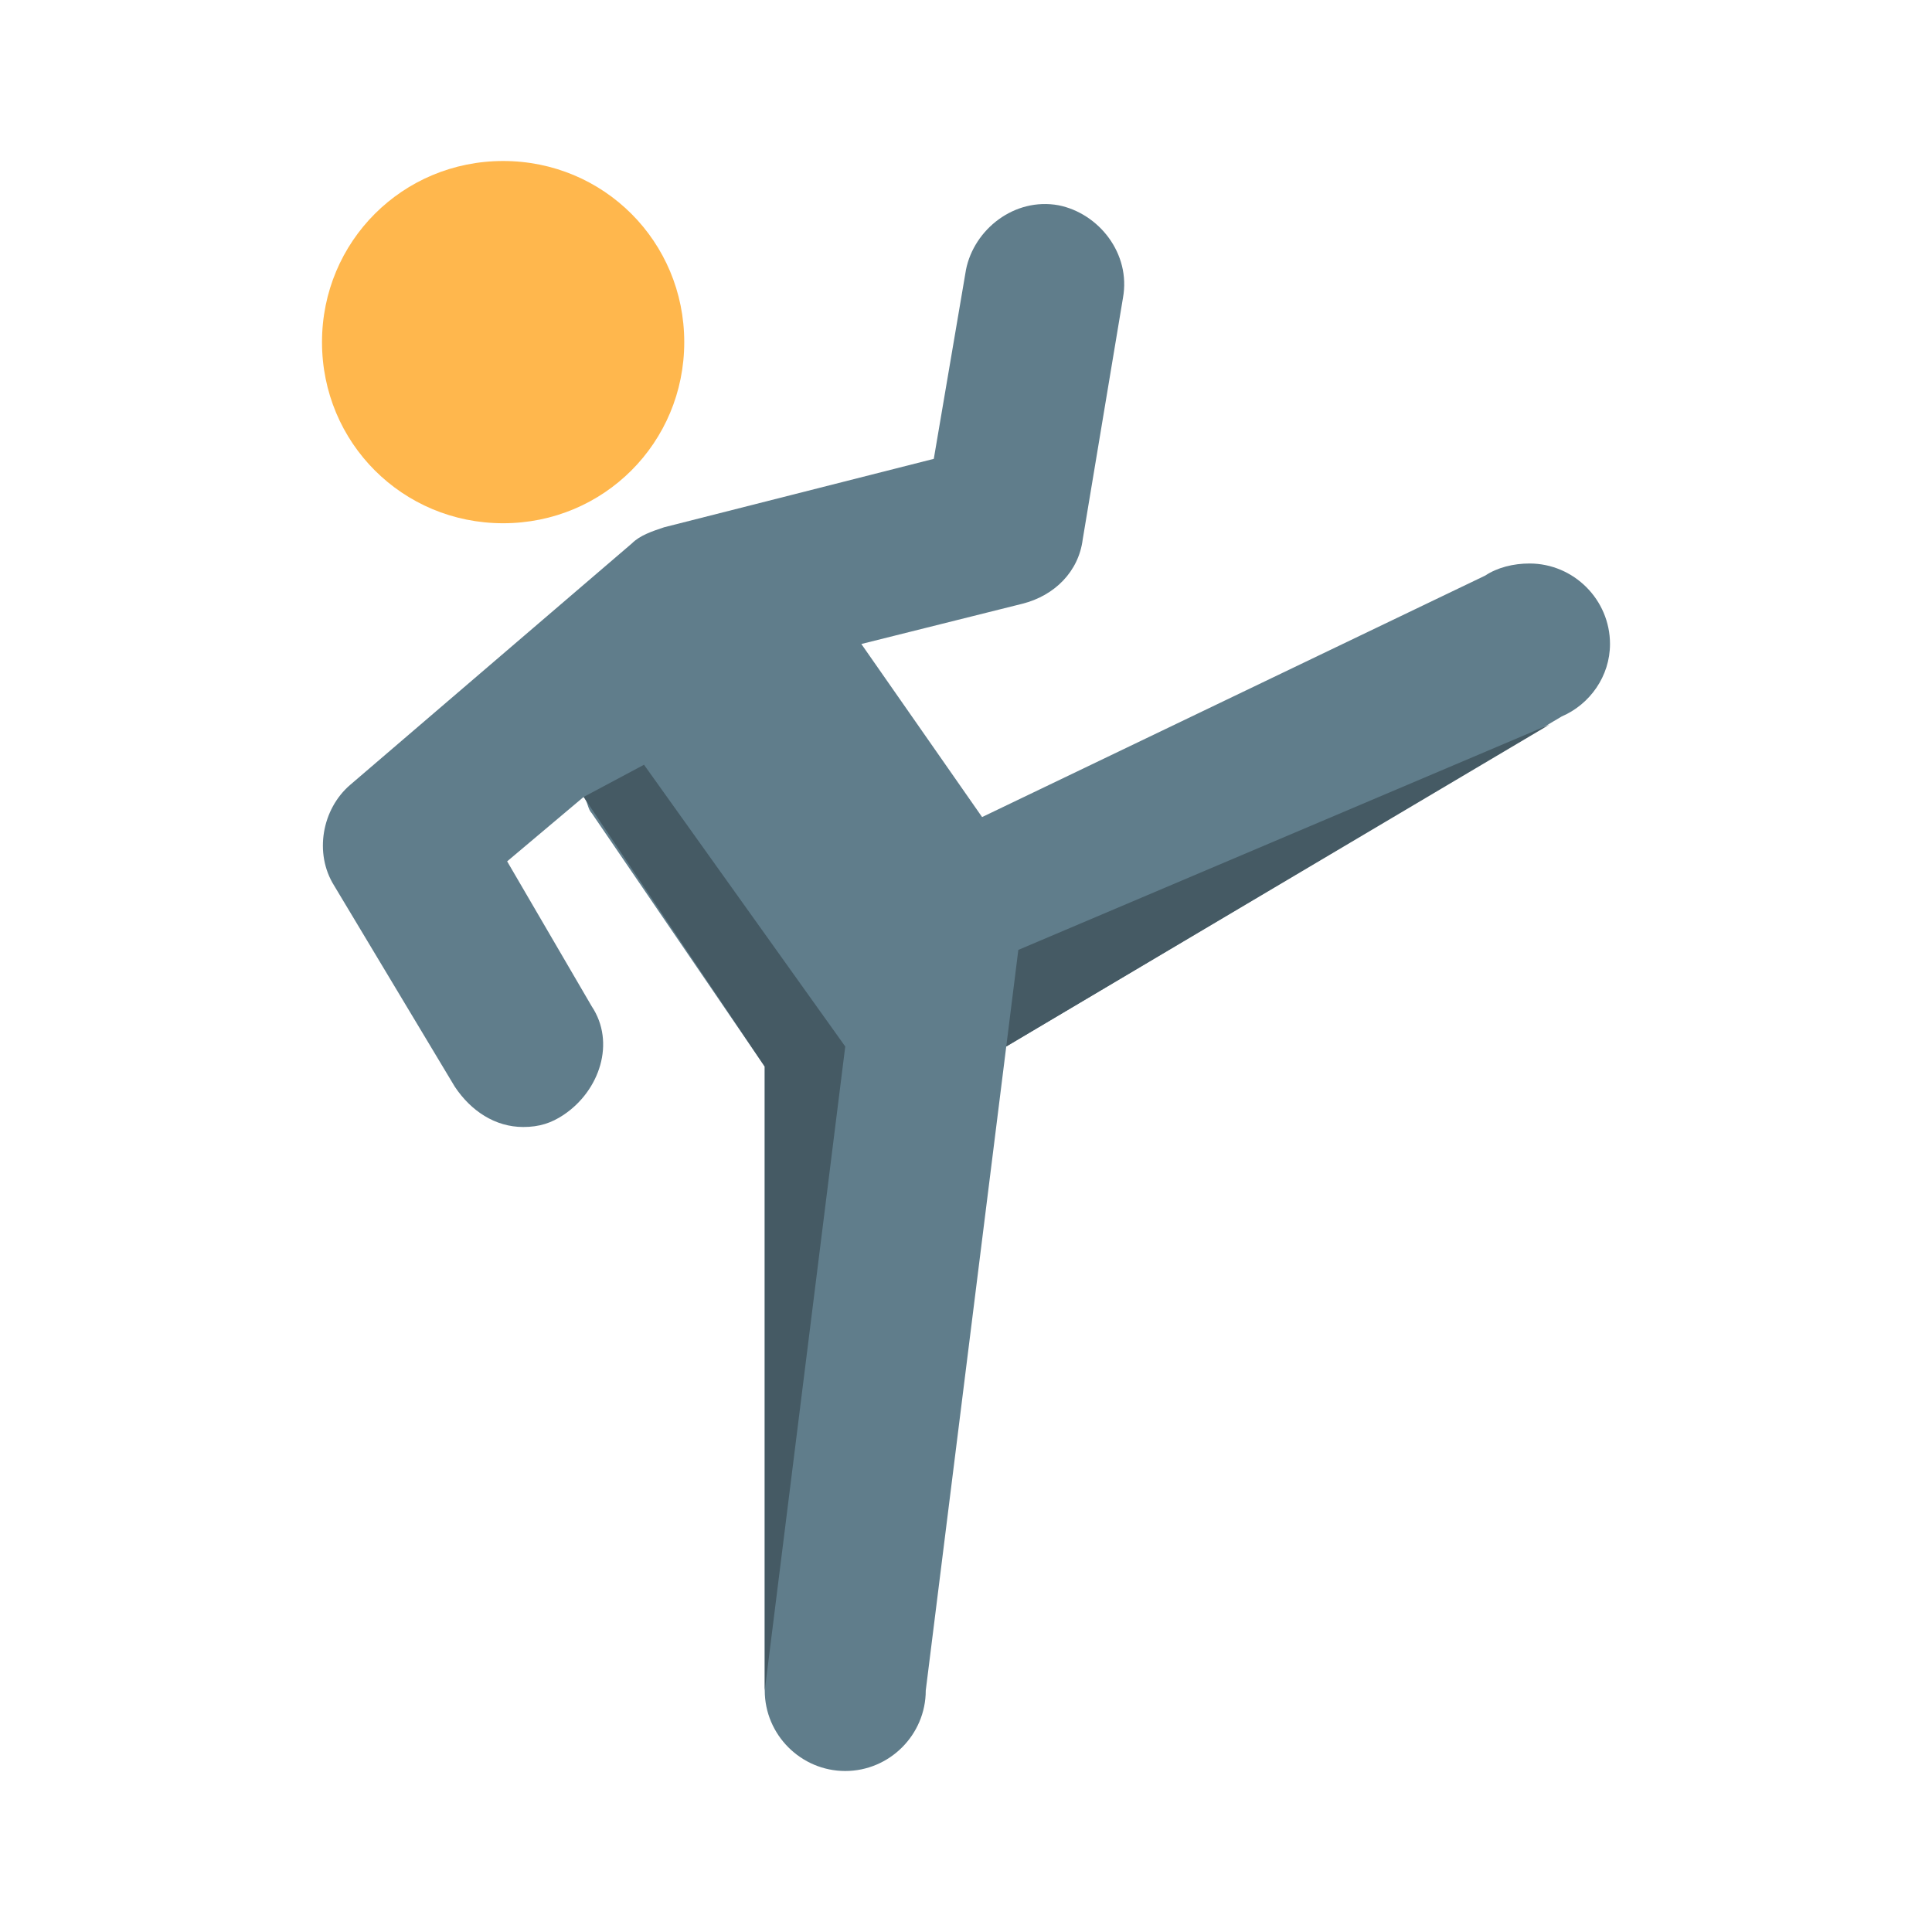 ﻿<svg width="48px" height="48px" version="1.0" xmlns="http://www.w3.org/2000/svg" xmlns:xlink="http://www.w3.org/1999/xlink" x="0px" y="0px" viewBox="0 0 48 48" enable-background="new 0 0 48 48" xml:space="preserve">
<path fill="#FFB74D" d="M12.5,4C15,4,17,6,17,8.5S15,13,12.5,13C10,13,8,11,8,8.5S10,4,12.5,4"></path>
<path fill="#607D8B" d="M40,16c0-1.1-0.9-2-2-2c-0.4,0-0.8,0.1-1.1,0.3l-12.5,6L21.4,16l4-1c0.8-0.2,1.4-0.8,1.5-1.6l1-6
	c0.2-1.1-0.6-2.1-1.6-2.3c-1.1-0.2-2.1,0.6-2.3,1.6l-0.8,4.7l-6.7,1.7c-0.3,0.1-0.6,0.2-0.8,0.4l-7,6C8,20.1,7.8,21.2,8.3,22l3,5
	c0.4,0.6,1,1,1.7,1c0.4,0,0.7-0.1,1-0.3c0.9-0.6,1.3-1.8,0.7-2.7l-2.1-3.6l1.9-1.6c0.1,0.1,0.1,0.3,0.2,0.4l4.3,6.3V42
	c0,1.1,0.9,2,2,2s2-0.9,2-2l2-16l13.8-8.2C39.5,17.5,40,16.8,40,16z"></path>
<path fill="#455A64" d="M25.3,23.6L38.5,18L25,26L25.3,23.6z M16,19l-1.5,0.8l4.5,6.7V42l2-16L16,19z"></path>
</svg>